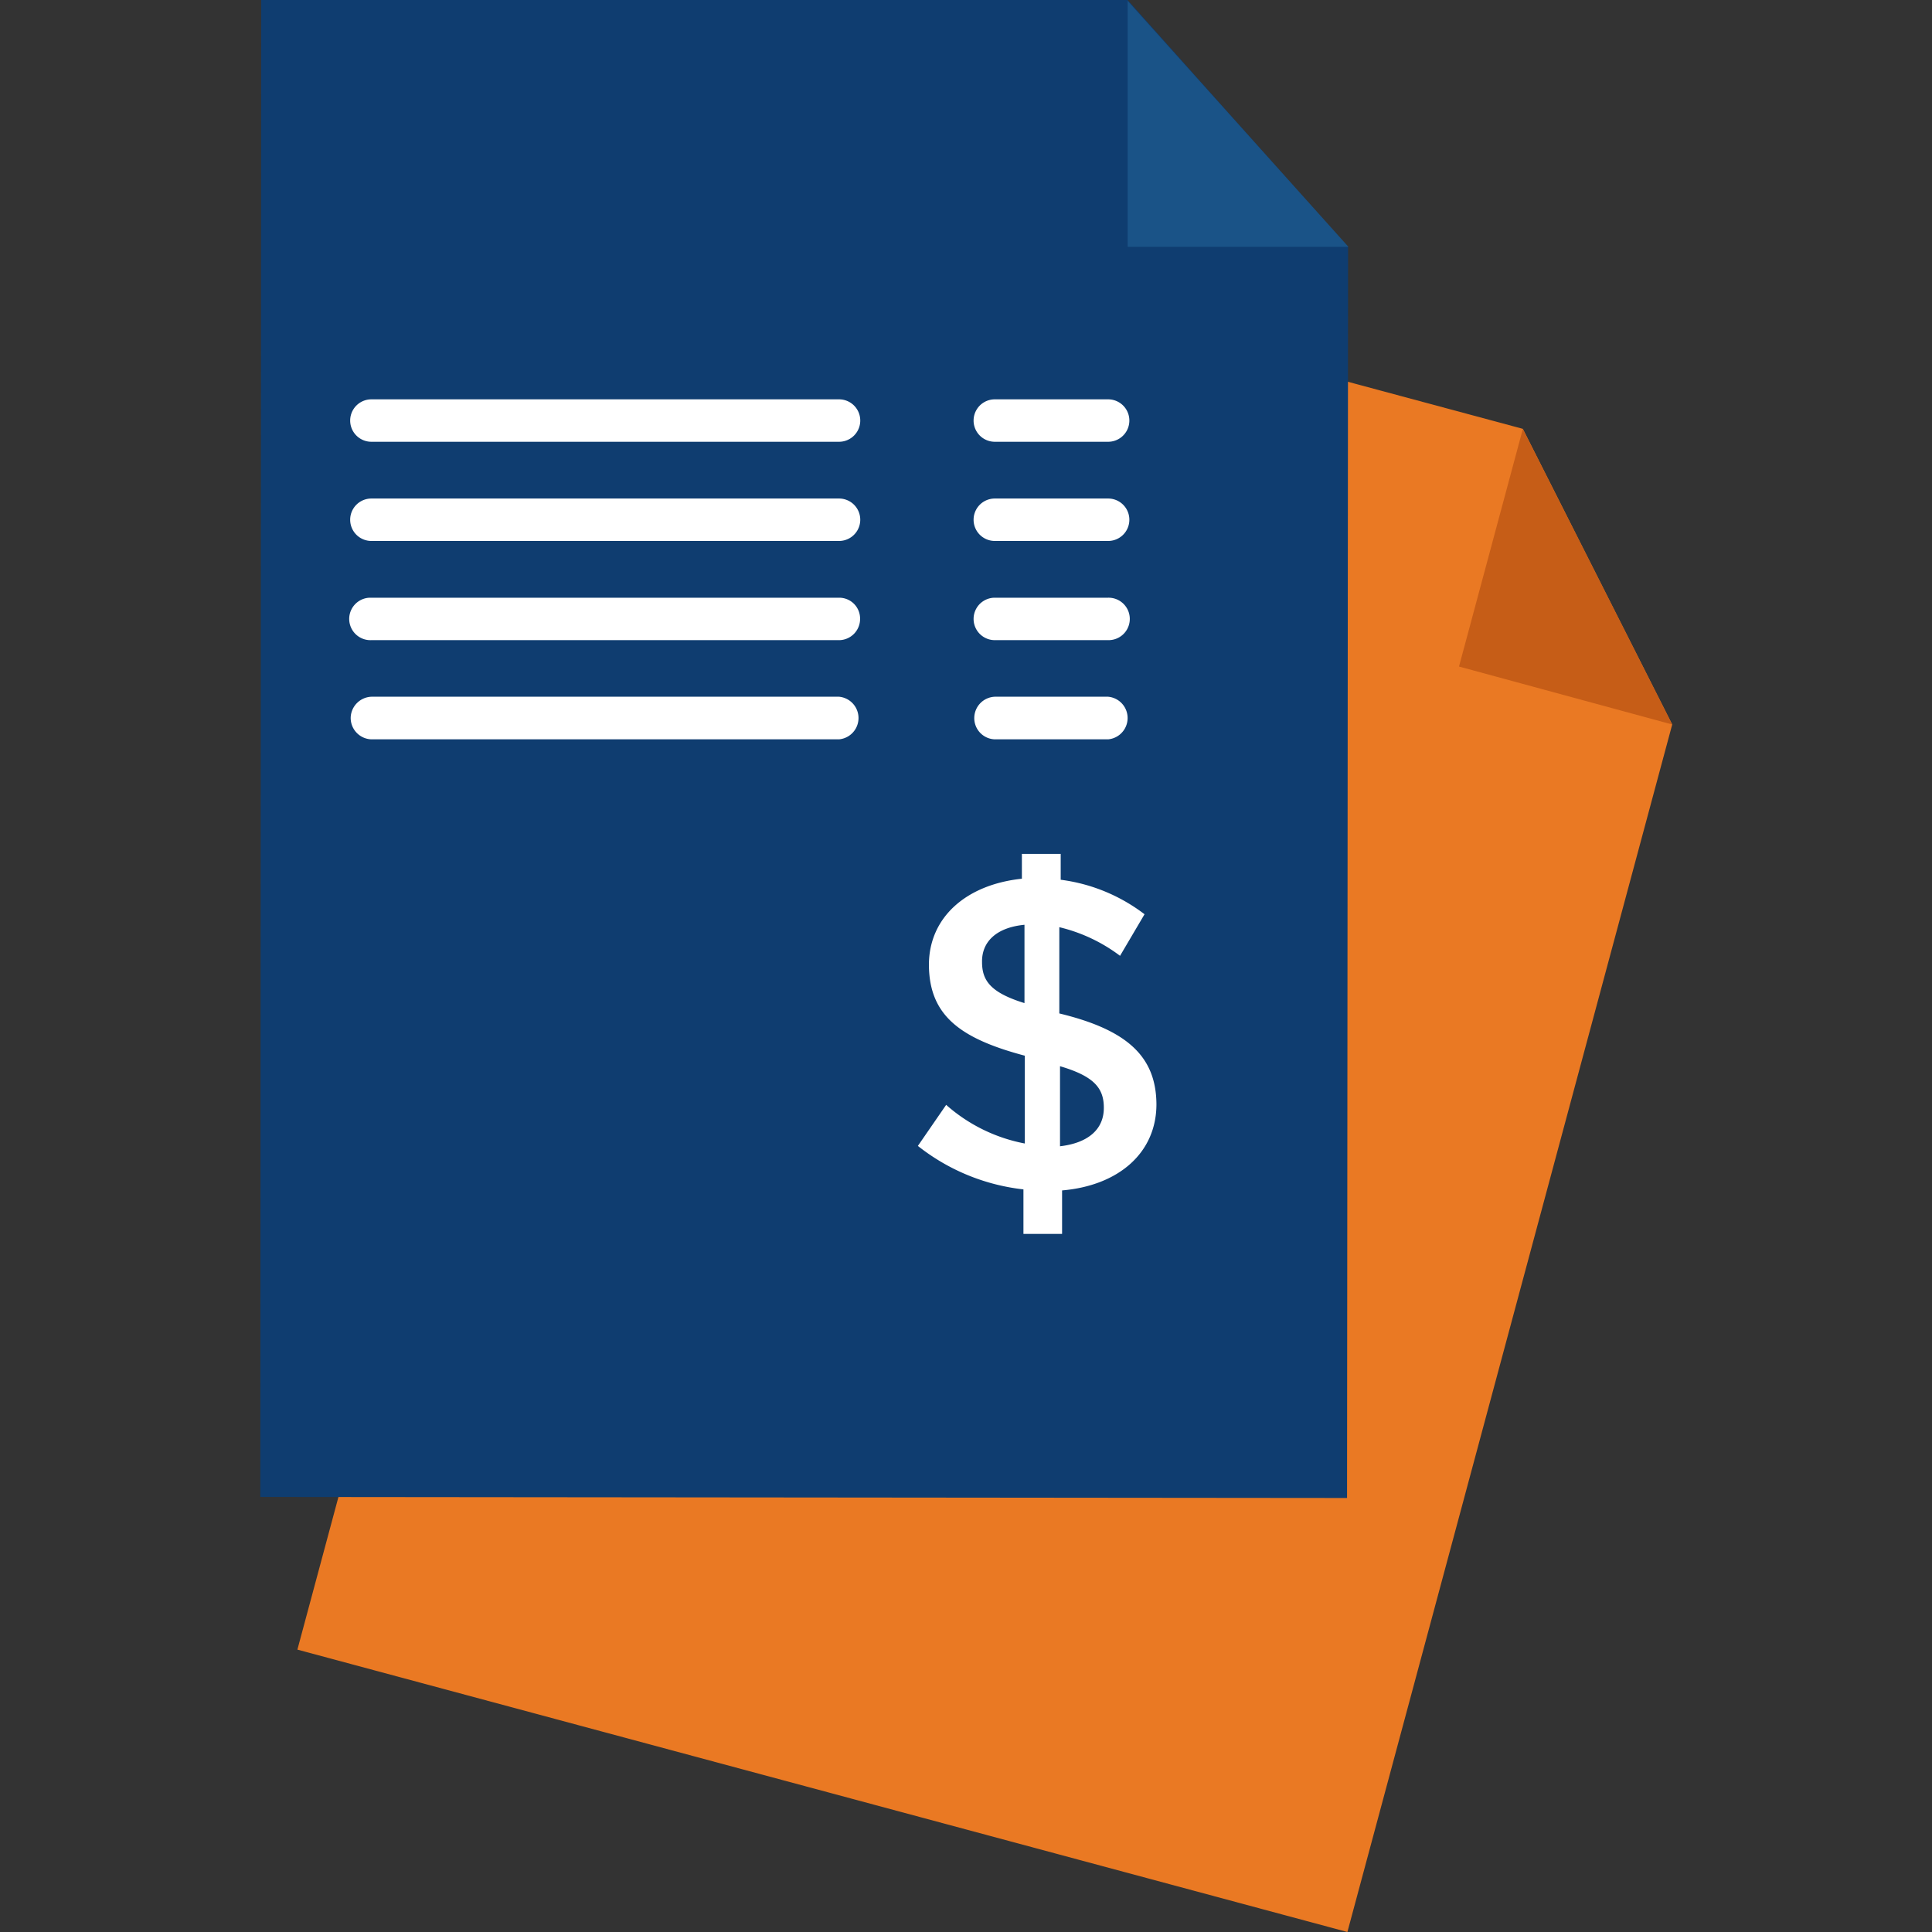 <svg id="Layer_1" data-name="Layer 1" xmlns="http://www.w3.org/2000/svg" viewBox="0 0 112 112"><rect x="0" y="0" width="112" height="112" fill="#333333" stroke="none"/><defs><style>.cls-1{fill:#0f3d70;}.cls-2{fill:#ea7923;}.cls-3{fill:#c65d17;}.cls-4{fill:#1a5387;}.cls-5{fill:#fff;}</style></defs><title>two-paper</title><g id="Group_11817" data-name="Group 11817"><g id="Group_11544" data-name="Group 11544"><path id="Path_4783" data-name="Path 4783" class="cls-1" d="M40.07,10.46a11.64,11.64,0,0,0-4.3-2l0,6.05c4.8,1.16,6.86,3,6.88,6.42V21c0,3.44-2.68,5.75-6.68,6.15l0,3.09-2.74,0,0-3.15A14.53,14.53,0,0,1,25.81,24l2-2.91a11.5,11.5,0,0,0,5.56,2.75l0-6.21c-4.61-1.17-6.76-2.86-6.78-6.42v-.07c0-3.37,2.64-5.69,6.58-6.06V3.26l2.74,0V5.13a12.38,12.38,0,0,1,5.94,2.35Zm-6.76,3.39,0-5.58c-2,.2-3,1.25-3,2.63v0c0,1.32.61,2.16,3,2.91Zm2.52,4.36,0,5.73c2-.23,3.11-1.21,3.1-2.73v-.06c0-1.39-.71-2.24-3.14-2.94Z"/><g id="Group_11543" data-name="Group 11543"><g id="Group_8878" data-name="Group 8878"><path id="Path_4827" data-name="Path 4827" class="cls-2" d="M70.21,20l18.07,4.86L96.94,42h0L78.11,112,17.24,95.63l22.54-83.8L70.21,20"/><path id="Path_4828" data-name="Path 4828" class="cls-3" d="M88.28,24.87l-3.7,13.77L96.94,42Z"/><path id="Path_4829" data-name="Path 4829" class="cls-1" d="M46.66,0l18.71,0L78.15,14.32h0l-.06,72.52-63-.06L15.14,0,46.66,0"/><path id="Path_4830" data-name="Path 4830" class="cls-4" d="M65.37.05l0,14.26h12.8Z"/></g></g></g><g id="Group_11546" data-name="Group 11546"><path id="Path_4783-2" data-name="Path 4783-2" class="cls-5" d="M64.93,55.41a9.5,9.5,0,0,0-3.52-1.66l0,5c3.93.95,5.61,2.49,5.63,5.26v0c0,2.82-2.19,4.72-5.47,5l0,2.52-2.24,0,0-2.58a12,12,0,0,1-6.12-2.52l1.64-2.38a9.56,9.56,0,0,0,4.56,2.24l0-5.09c-3.77-1-5.54-2.34-5.56-5.26v0c0-2.76,2.16-4.66,5.39-5V49.5h2.25V51A10.13,10.13,0,0,1,66.35,53Zm-5.54,2.77,0-4.57c-1.65.16-2.48,1-2.46,2.16v0c0,1.08.5,1.78,2.49,2.39Zm2.06,3.57,0,4.7c1.65-.19,2.55-1,2.54-2.24v0c0-1.14-.58-1.83-2.57-2.41Z"/><path id="Path_4849" data-name="Path 4849" class="cls-5" d="M48.64,25.61H21.53a1.23,1.23,0,0,1,0-2.46H48.64a1.23,1.23,0,0,1,0,2.46Z"/><path id="Path_4850" data-name="Path 4850" class="cls-5" d="M48.64,31.36H21.53a1.23,1.23,0,0,1,0-2.46H48.64a1.23,1.23,0,0,1,0,2.46Z"/><path id="Path_4851" data-name="Path 4851" class="cls-5" d="M48.64,37.11H21.53a1.23,1.23,0,1,1-.11-2.46H48.64a1.21,1.21,0,0,1,1.22,1.23,1.23,1.23,0,0,1-1.18,1.23Z"/><path id="Path_4852" data-name="Path 4852" class="cls-5" d="M48.64,42.86H21.53a1.24,1.24,0,0,1-1.2-1.27,1.25,1.25,0,0,1,1.2-1.2H48.64a1.24,1.24,0,0,1,0,2.47Z"/><path id="Path_4854" data-name="Path 4854" class="cls-5" d="M64.24,25.61H57.67a1.23,1.23,0,0,1,0-2.46h6.57a1.23,1.23,0,0,1,0,2.46Z"/><path id="Path_4855" data-name="Path 4855" class="cls-5" d="M64.24,31.36H57.67a1.23,1.23,0,0,1,0-2.46h6.57a1.23,1.23,0,0,1,0,2.46Z"/><path id="Path_4856" data-name="Path 4856" class="cls-5" d="M64.24,37.11H57.67a1.23,1.23,0,0,1,0-2.46h6.57a1.23,1.23,0,0,1,.05,2.46Z"/><path id="Path_4857" data-name="Path 4857" class="cls-5" d="M64.24,42.86H57.67a1.23,1.23,0,0,1-1.19-1.27,1.24,1.24,0,0,1,1.19-1.2h6.57a1.24,1.24,0,0,1,0,2.47Z"/></g></g></svg>